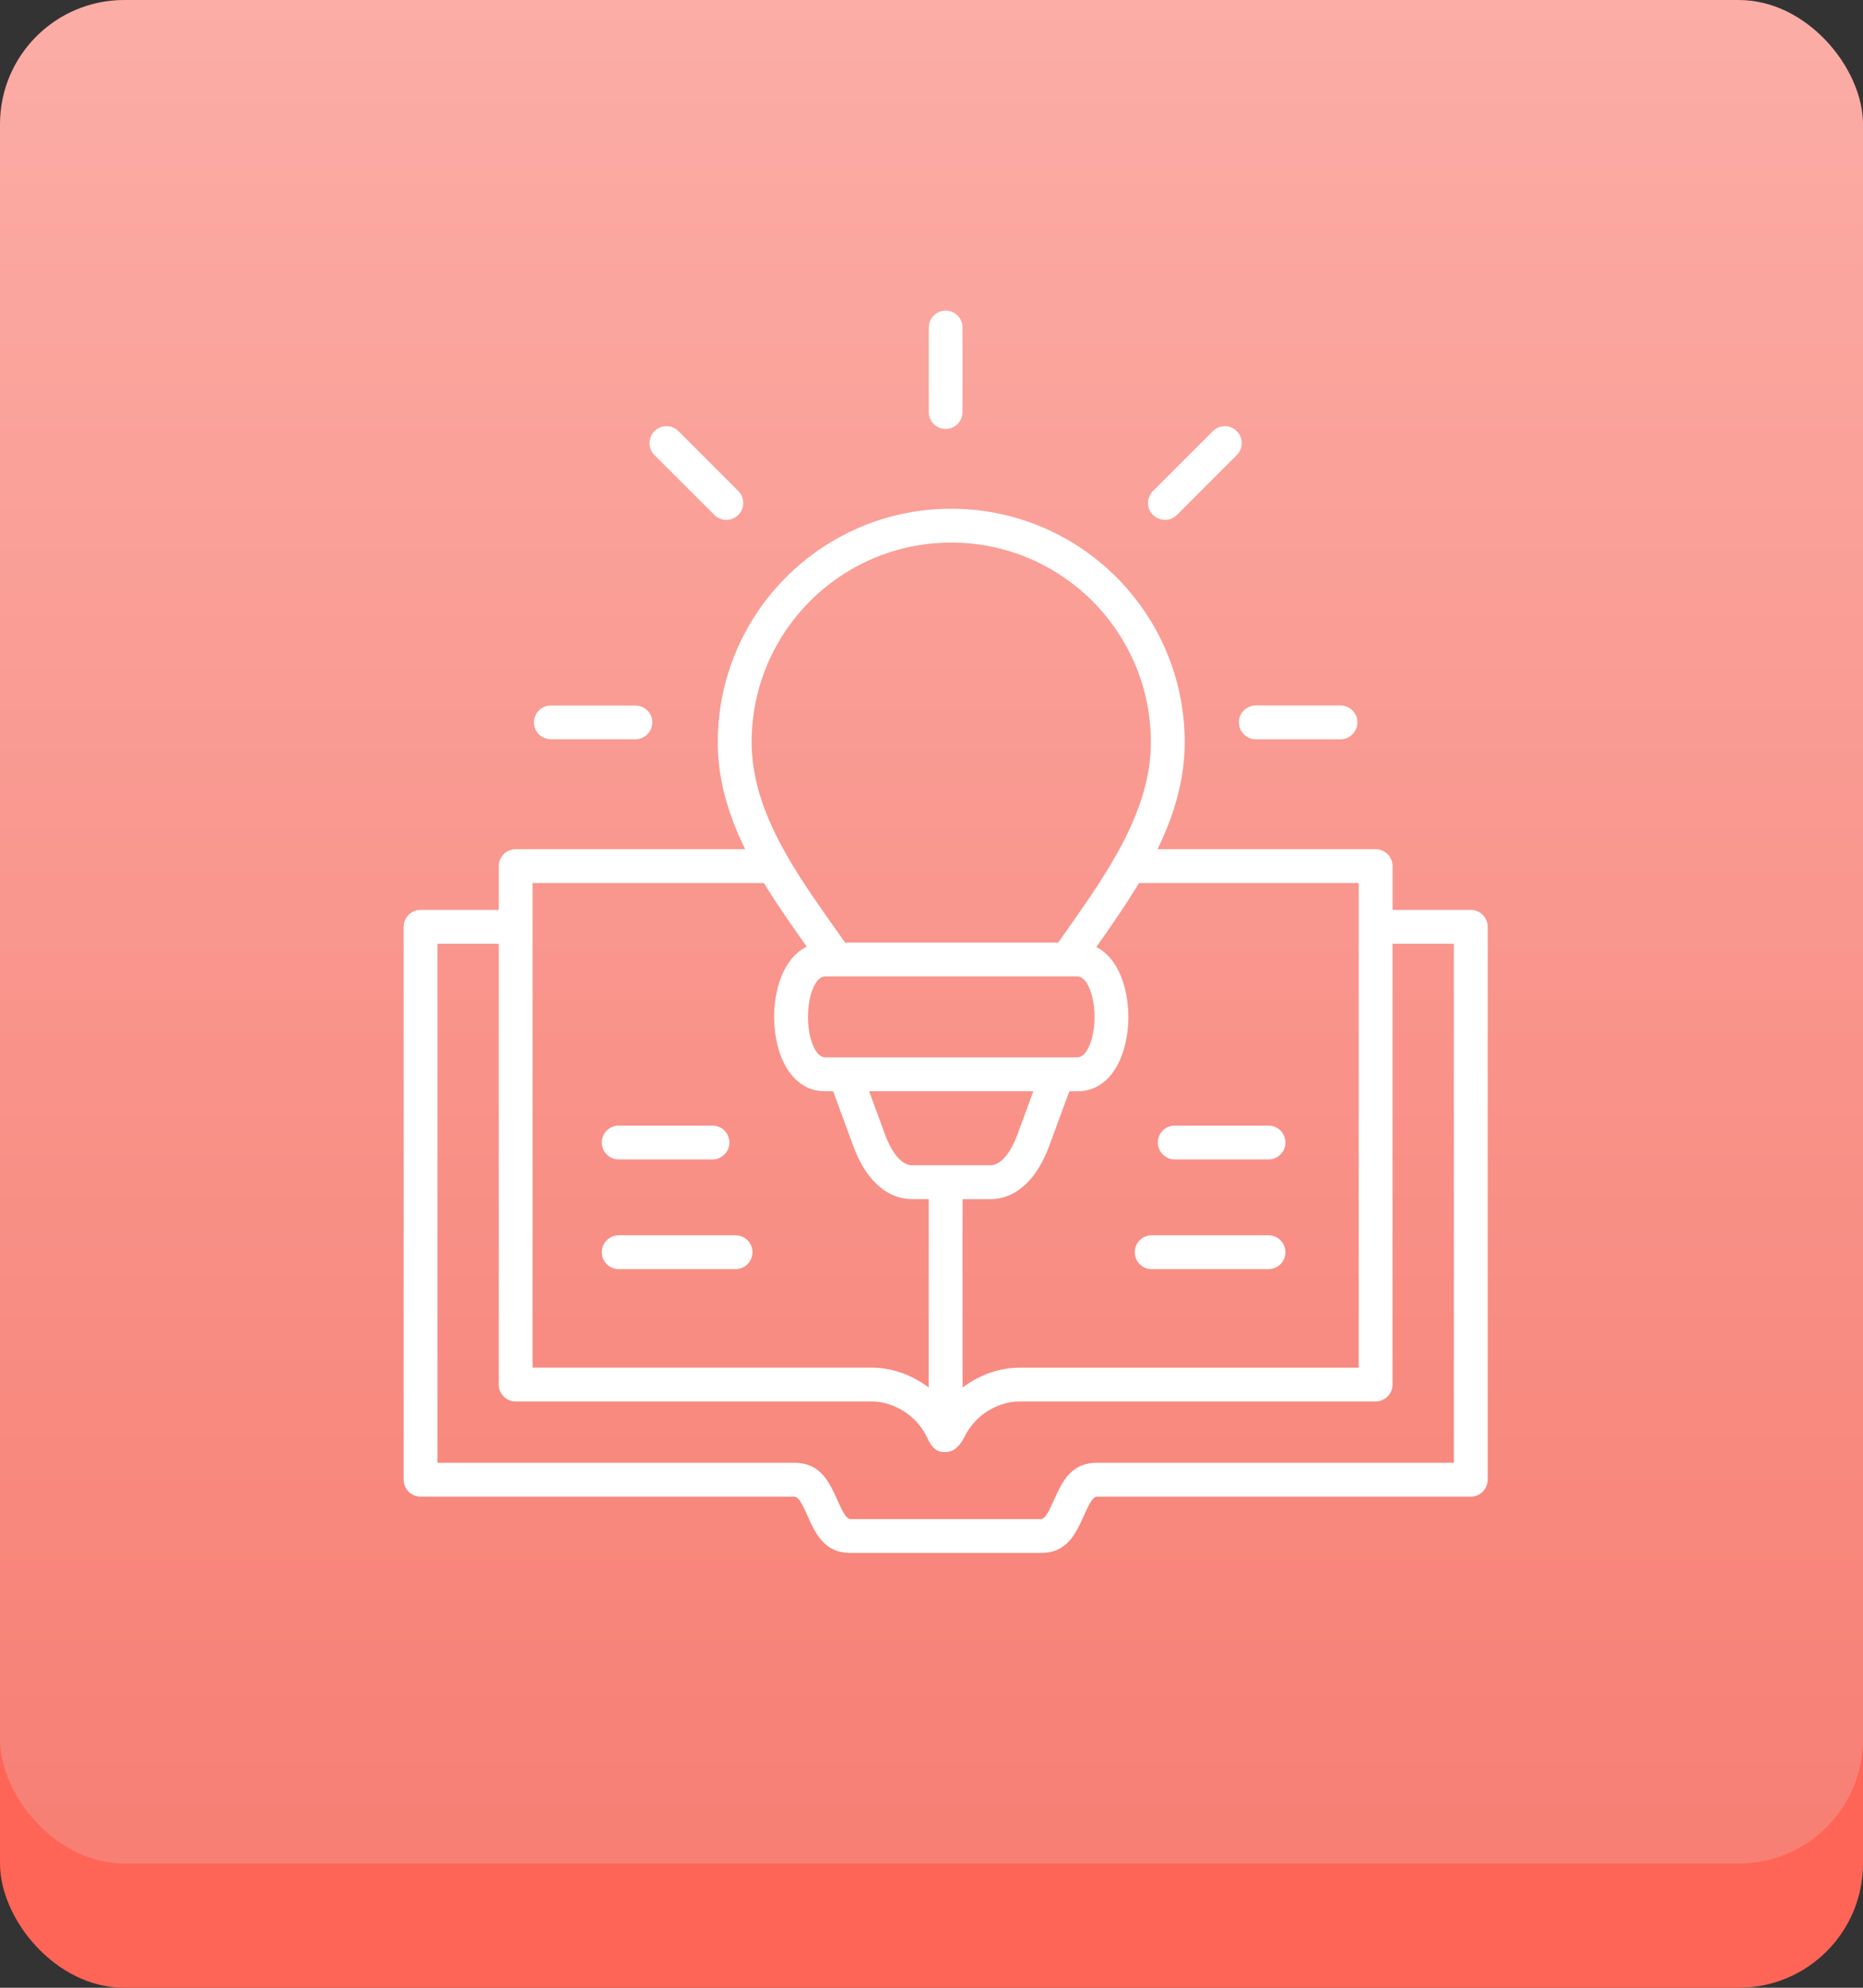 <svg width="60" height="64" viewBox="0 0 60 64" fill="none" xmlns="http://www.w3.org/2000/svg">
<rect x="0" y="0" width="60" height="64" fill="#333333" stroke="none"/>
<rect y="4" width="60" height="60" rx="4" fill="#FF6557"/>
<rect width="60" height="60" rx="4" fill="url(#paint0_linear_123_2567)"/>
<path fill-rule="evenodd" clip-rule="evenodd" d="M40.855 36.241C41.155 36.241 41.399 36.485 41.399 36.786C41.399 37.086 41.155 37.33 40.855 37.33H37.834C37.533 37.33 37.289 37.086 37.289 36.786C37.289 36.485 37.533 36.241 37.834 36.241H40.855ZM40.855 39.773C41.155 39.773 41.399 40.017 41.399 40.318C41.399 40.619 41.155 40.863 40.855 40.863H37.091C36.79 40.863 36.546 40.619 36.546 40.318C36.546 40.017 36.79 39.773 37.091 39.773H40.855ZM19.926 37.33C19.625 37.33 19.381 37.086 19.381 36.786C19.381 36.485 19.625 36.241 19.926 36.241H22.946C23.247 36.241 23.491 36.485 23.491 36.786C23.491 37.086 23.247 37.33 22.946 37.33H19.926ZM19.926 40.863C19.625 40.863 19.381 40.619 19.381 40.318C19.381 40.017 19.625 39.773 19.926 39.773H23.689C23.99 39.773 24.234 40.017 24.234 40.318C24.234 40.619 23.99 40.863 23.689 40.863H19.926ZM35.309 30.492C35.782 30.73 36.089 31.246 36.237 31.859C36.306 32.145 36.341 32.447 36.341 32.743C36.341 33.039 36.306 33.341 36.237 33.627C36.033 34.474 35.524 35.137 34.694 35.137H34.439L33.789 36.902C33.601 37.413 33.352 37.819 33.059 38.105C32.719 38.435 32.324 38.609 31.892 38.609H31V44.676C31.018 44.663 31.035 44.65 31.053 44.637C31.596 44.241 32.236 44.036 32.827 44.036H43.759V29.841V28.431H36.683C36.254 29.144 35.777 29.828 35.309 30.492ZM33.28 35.136L32.768 36.526C32.636 36.885 32.477 37.154 32.301 37.326C32.171 37.453 32.032 37.519 31.892 37.519H30.456H29.379C29.239 37.519 29.1 37.453 28.97 37.326C28.794 37.154 28.635 36.885 28.503 36.526L27.991 35.136H33.28ZM26.832 35.136H26.577C25.748 35.136 25.238 34.474 25.034 33.626C24.965 33.341 24.93 33.038 24.93 32.742C24.93 32.446 24.965 32.144 25.034 31.858C25.184 31.236 25.498 30.715 25.982 30.48C25.513 29.818 25.033 29.138 24.602 28.431H17.152V29.84V44.034H28.084C28.674 44.034 29.315 44.24 29.858 44.635C29.875 44.648 29.893 44.661 29.911 44.674V38.608H29.379C28.947 38.608 28.552 38.434 28.212 38.104C27.919 37.819 27.67 37.412 27.482 36.901L26.832 35.136ZM34.694 31.439C34.922 31.439 35.09 31.735 35.181 32.114C35.228 32.305 35.251 32.521 35.251 32.742C35.251 32.964 35.228 33.179 35.181 33.37C35.09 33.749 34.922 34.045 34.694 34.045H34.06H27.211H27.208H26.578C26.35 34.045 26.182 33.749 26.09 33.37C26.044 33.179 26.021 32.964 26.021 32.742C26.021 32.521 26.044 32.305 26.09 32.114C26.182 31.735 26.35 31.439 26.578 31.439H34.694ZM29.913 10.542C29.913 10.242 30.156 10 30.456 10C30.755 10 30.998 10.243 30.998 10.542V13.269C30.998 13.569 30.755 13.811 30.456 13.811C30.156 13.811 29.913 13.568 29.913 13.269V10.542ZM17.739 23.801C17.439 23.801 17.197 23.558 17.197 23.258C17.197 22.958 17.44 22.716 17.739 22.716H20.466C20.766 22.716 21.009 22.959 21.009 23.258C21.009 23.558 20.765 23.801 20.466 23.801H17.739ZM21.079 14.652C20.866 14.439 20.866 14.094 21.079 13.881C21.292 13.668 21.637 13.668 21.849 13.881L23.777 15.809C23.99 16.022 23.99 16.367 23.777 16.58C23.565 16.792 23.22 16.792 23.007 16.58L21.079 14.652ZM43.171 22.714C43.472 22.714 43.716 22.958 43.716 23.258C43.716 23.559 43.472 23.803 43.171 23.803H40.445C40.144 23.803 39.9 23.559 39.9 23.258C39.9 22.958 40.144 22.714 40.445 22.714H43.171ZM39.062 13.881C39.274 13.668 39.619 13.668 39.832 13.881C40.045 14.094 40.045 14.439 39.832 14.652L37.904 16.58C37.691 16.792 37.346 16.792 37.133 16.58C36.921 16.367 36.921 16.022 37.133 15.809L39.062 13.881ZM30.636 16.38C28.559 16.38 26.679 17.222 25.319 18.583C23.958 19.944 23.117 21.823 23.117 23.899C23.117 25.137 23.473 26.274 24 27.342H16.607C16.307 27.342 16.063 27.586 16.063 27.887V29.296H13.545C13.244 29.296 13 29.54 13 29.841V47.643C13 47.944 13.244 48.188 13.545 48.188H25.581C25.73 48.188 25.86 48.479 25.991 48.77C26.267 49.385 26.543 50 27.393 50H33.52C34.369 50 34.645 49.386 34.921 48.77C35.053 48.479 35.183 48.188 35.332 48.188H47.368C47.669 48.188 47.913 47.944 47.913 47.643V29.841C47.913 29.54 47.669 29.296 47.368 29.296H44.849V27.887C44.849 27.586 44.605 27.342 44.304 27.342H37.279C37.801 26.271 38.155 25.131 38.155 23.899C38.155 21.823 37.313 19.943 35.953 18.583C34.592 17.222 32.712 16.38 30.636 16.38ZM35.182 19.353C36.345 20.517 37.065 22.124 37.065 23.899C37.065 26.109 35.653 28.116 34.357 29.956C34.273 30.075 34.19 30.193 34.081 30.349H27.217C27.119 30.21 27 30.042 26.881 29.873C26.373 29.155 25.849 28.415 25.401 27.647C25.39 27.623 25.378 27.602 25.363 27.58C24.697 26.423 24.207 25.203 24.207 23.898C24.207 22.123 24.926 20.516 26.09 19.353C27.254 18.189 28.861 17.469 30.636 17.469C32.412 17.469 34.018 18.19 35.182 19.353ZM44.847 30.386V44.58C44.847 44.88 44.603 45.124 44.303 45.124H32.827C32.452 45.124 32.042 45.257 31.692 45.513C31.441 45.695 31.223 45.941 31.071 46.247C30.9 46.589 30.699 46.749 30.456 46.753C30.278 46.755 30.074 46.746 29.864 46.296C29.711 45.968 29.483 45.705 29.219 45.513C28.869 45.257 28.459 45.124 28.084 45.124H16.607C16.307 45.124 16.063 44.88 16.063 44.58V30.386H14.09V47.098H25.581C26.43 47.098 26.706 47.713 26.982 48.328C27.114 48.619 27.244 48.91 27.393 48.91H33.52C33.668 48.91 33.799 48.619 33.93 48.328C34.206 47.714 34.482 47.098 35.332 47.098H46.823V30.386H44.847Z" fill="white"/>
<defs>
<linearGradient id="paint0_linear_123_2567" x1="30" y1="0" x2="30" y2="60" gradientUnits="userSpaceOnUse">
<stop stop-color="#FBADA6"/>
<stop offset="1" stop-color="#F77F74"/>
</linearGradient>
</defs>
</svg>
